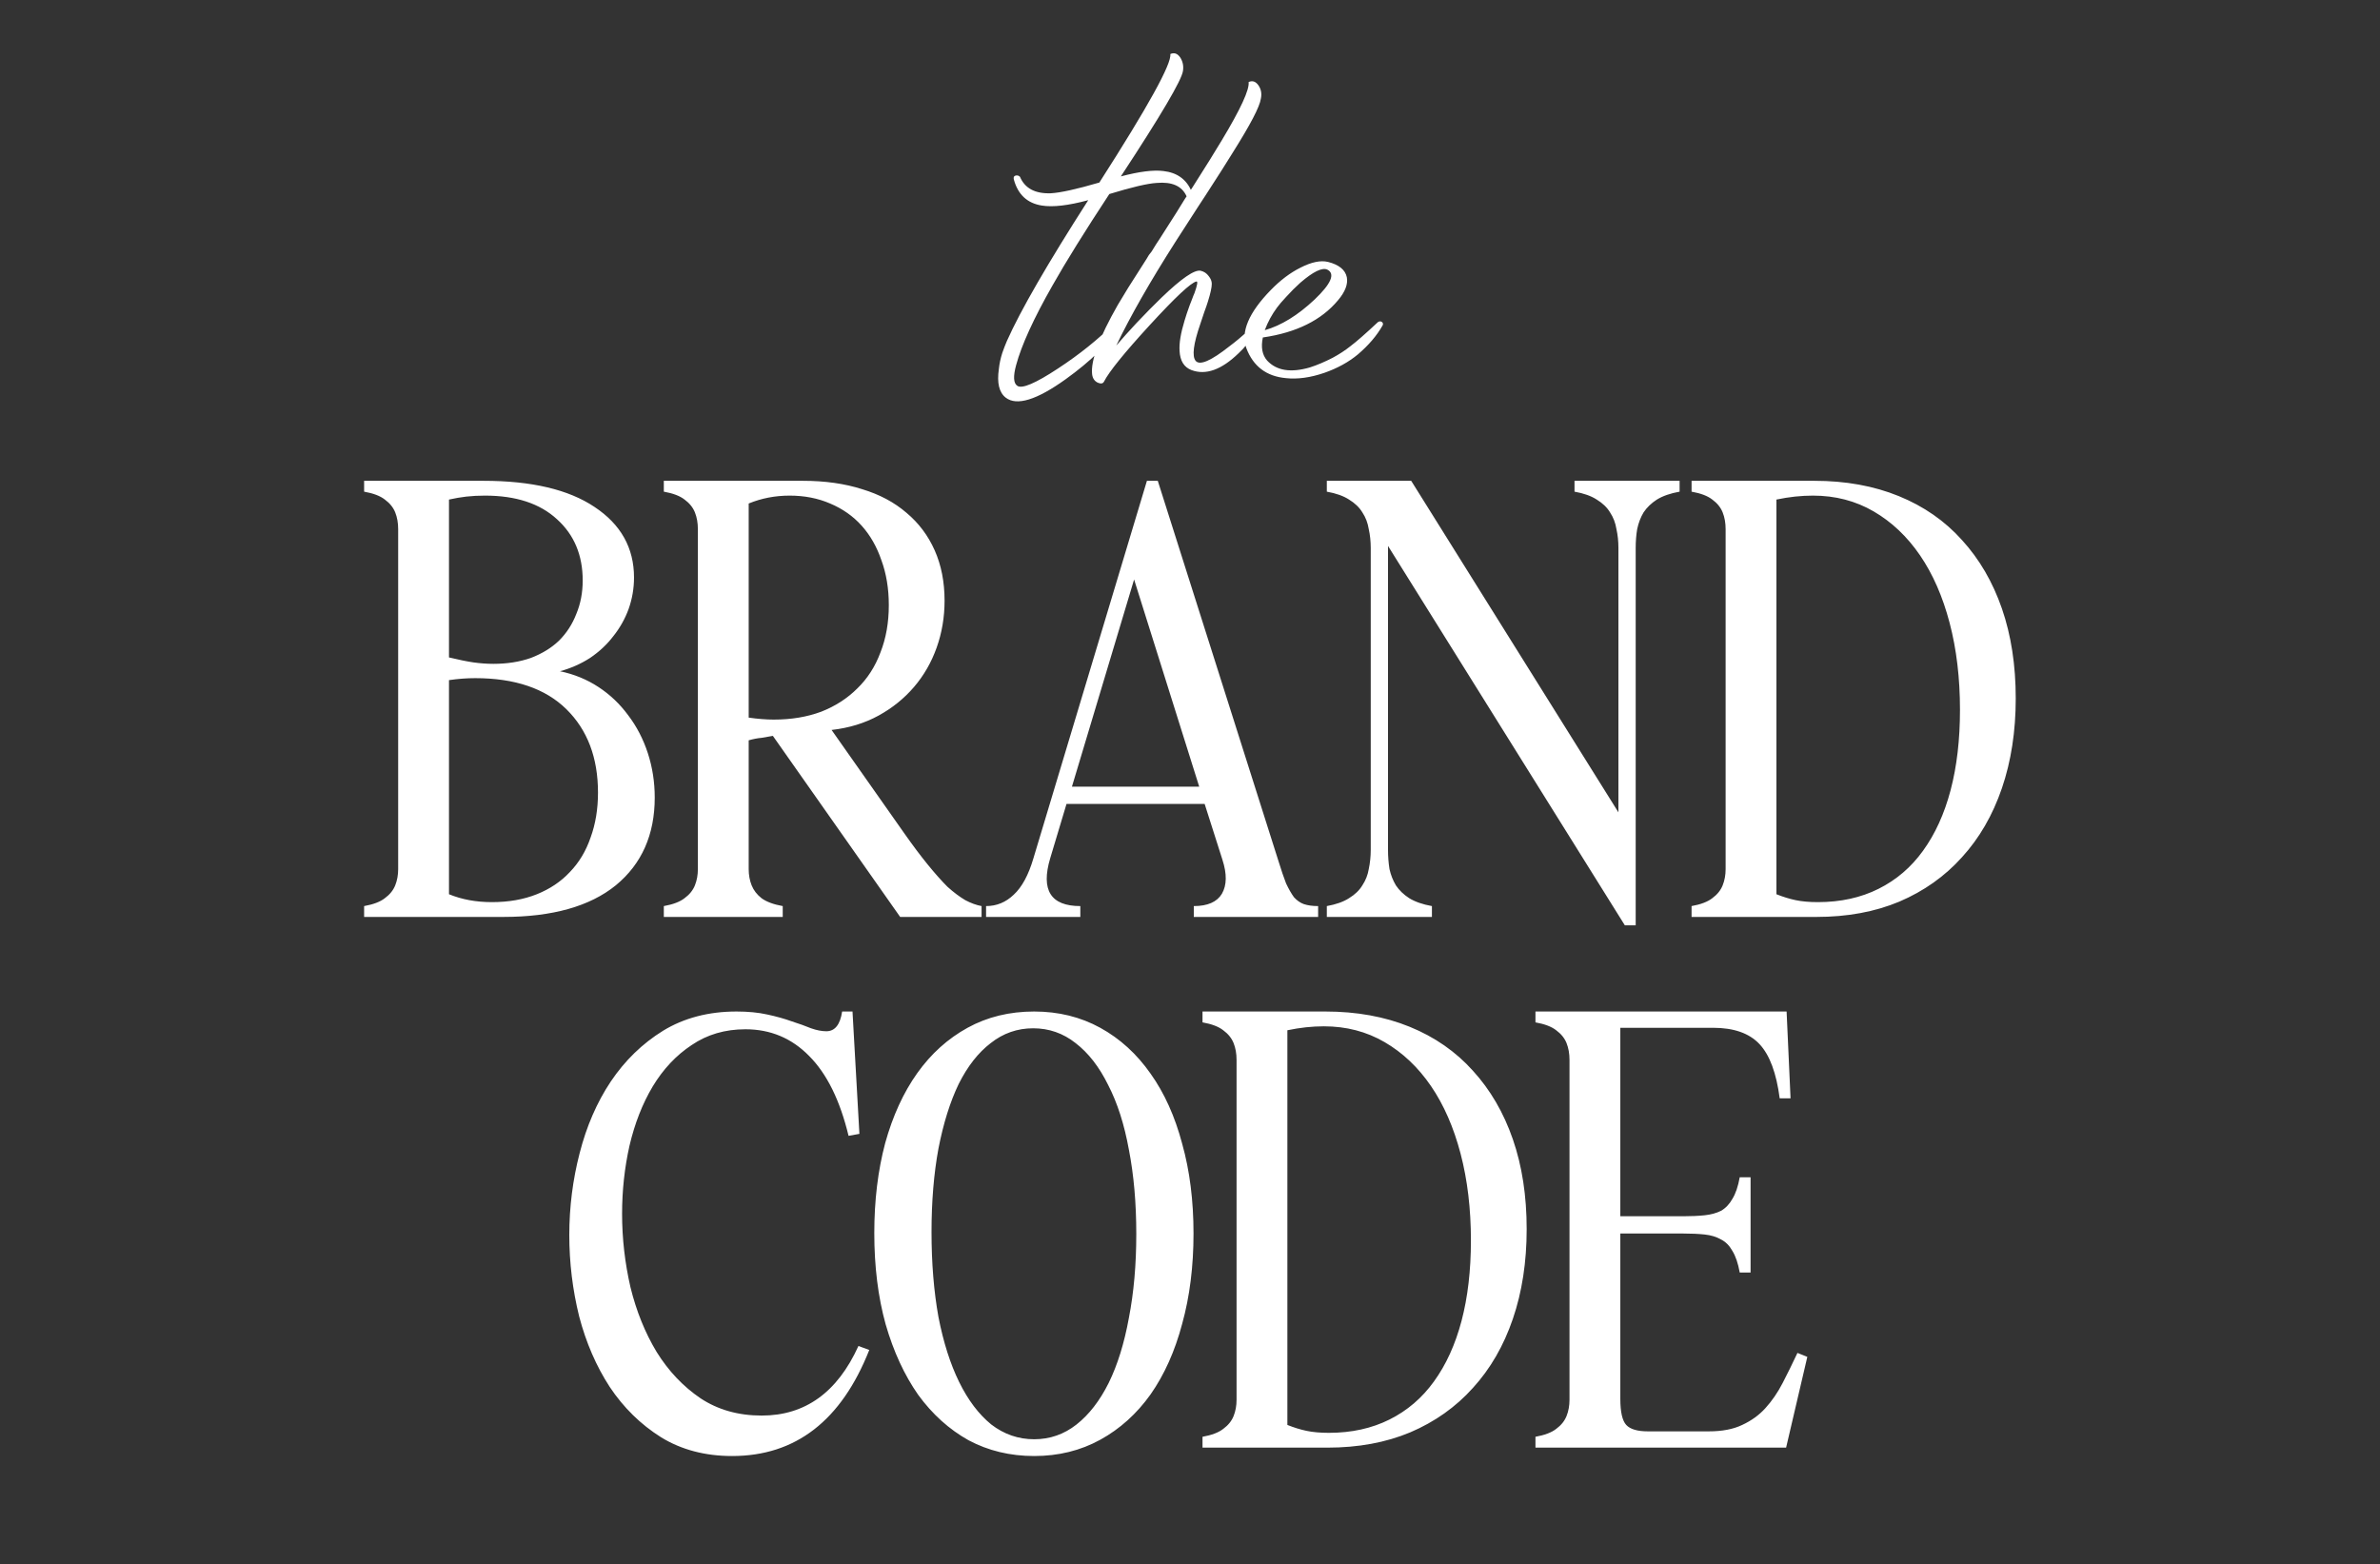 <?xml version="1.0" encoding="UTF-8"?> <svg xmlns="http://www.w3.org/2000/svg" width="426" height="280" viewBox="0 0 426 280" fill="none"><rect x="0" y="0" width="426" height="280" fill="#333333" stroke="none"/><path d="M65.175 164.138V162.195C66.824 161.9 68.06 161.429 68.884 160.782C69.768 160.134 70.386 159.369 70.739 158.485C71.092 157.602 71.269 156.631 71.269 155.571C71.269 154.452 71.269 153.304 71.269 152.127V98.079C71.269 96.901 71.269 95.783 71.269 94.723C71.269 93.604 71.092 92.603 70.739 91.72C70.386 90.837 69.768 90.072 68.884 89.424C68.06 88.776 66.824 88.305 65.175 88.011V86.068H86.547C95.143 86.068 101.767 87.628 106.418 90.749C111.128 93.869 113.483 98.079 113.483 103.378C113.483 105.321 113.159 107.205 112.511 109.03C111.864 110.796 110.951 112.415 109.774 113.887C108.655 115.359 107.272 116.654 105.623 117.773C103.974 118.833 102.179 119.627 100.236 120.157C102.768 120.687 105.064 121.629 107.124 122.983C109.185 124.337 110.951 126.015 112.423 128.017C113.954 130.019 115.131 132.286 115.956 134.817C116.78 137.349 117.192 139.998 117.192 142.766C117.192 149.419 114.867 154.658 110.215 158.485C105.564 162.253 98.852 164.138 90.08 164.138H65.175ZM80.365 89.424V117.684C82.073 118.097 83.515 118.391 84.693 118.568C85.929 118.744 87.136 118.833 88.314 118.833C90.786 118.833 93.023 118.479 95.025 117.773C97.027 117.007 98.705 115.977 100.059 114.682C101.413 113.328 102.444 111.738 103.15 109.913C103.916 108.088 104.298 106.086 104.298 103.907C104.298 99.374 102.768 95.724 99.706 92.957C96.644 90.13 92.347 88.718 86.812 88.718C85.635 88.718 84.516 88.776 83.456 88.894C82.455 89.012 81.425 89.189 80.365 89.424ZM80.365 121.747V160.075C82.661 161.017 85.222 161.488 88.049 161.488C91.051 161.488 93.73 161.017 96.085 160.075C98.44 159.133 100.412 157.808 102.002 156.101C103.651 154.394 104.887 152.333 105.711 149.919C106.594 147.505 107.036 144.826 107.036 141.882C107.036 135.642 105.152 130.667 101.384 126.957C97.616 123.248 92.17 121.394 85.046 121.394C84.281 121.394 83.515 121.423 82.75 121.482C81.984 121.541 81.189 121.629 80.365 121.747ZM118.819 164.138V162.195C120.468 161.9 121.704 161.429 122.528 160.782C123.411 160.134 124.03 159.369 124.383 158.485C124.736 157.602 124.913 156.631 124.913 155.571C124.913 154.452 124.913 153.304 124.913 152.127V98.079C124.913 96.901 124.913 95.783 124.913 94.723C124.913 93.604 124.736 92.603 124.383 91.72C124.03 90.837 123.411 90.072 122.528 89.424C121.704 88.776 120.468 88.305 118.819 88.011V86.068H143.724C147.668 86.068 151.201 86.569 154.321 87.569C157.442 88.511 160.091 89.924 162.269 91.808C164.448 93.634 166.126 95.871 167.303 98.52C168.481 101.17 169.07 104.172 169.07 107.528C169.07 110.472 168.599 113.269 167.657 115.918C166.715 118.568 165.36 120.923 163.594 122.983C161.828 125.044 159.708 126.751 157.236 128.105C154.763 129.46 151.966 130.313 148.846 130.667L161.828 149.124C163.359 151.303 164.772 153.187 166.067 154.776C167.362 156.366 168.54 157.691 169.599 158.75C170.718 159.751 171.778 160.546 172.779 161.135C173.78 161.665 174.751 162.018 175.693 162.195V164.138H161.121L138.336 131.726C137.689 131.844 137.012 131.962 136.305 132.08C135.599 132.138 134.833 132.286 134.009 132.521V152.127C134.009 153.304 134.009 154.452 134.009 155.571C134.009 156.631 134.186 157.602 134.539 158.485C134.892 159.369 135.481 160.134 136.305 160.782C137.188 161.429 138.454 161.9 140.103 162.195V164.138H118.819ZM138.513 128.812C141.633 128.812 144.459 128.341 146.991 127.399C149.523 126.398 151.672 125.014 153.438 123.248C155.263 121.482 156.647 119.333 157.589 116.801C158.59 114.27 159.09 111.444 159.09 108.323C159.09 105.379 158.649 102.701 157.765 100.287C156.941 97.873 155.764 95.812 154.233 94.105C152.702 92.397 150.818 91.073 148.581 90.13C146.402 89.189 143.988 88.718 141.339 88.718C138.748 88.718 136.305 89.189 134.009 90.13V128.459C134.833 128.576 135.628 128.665 136.393 128.724C137.159 128.783 137.865 128.812 138.513 128.812ZM235.935 164.138H213.68V162.195C216.153 162.195 217.831 161.459 218.714 159.987C219.597 158.456 219.626 156.425 218.802 153.893L215.623 143.914H190.895L187.98 153.628C186.273 159.339 188.069 162.195 193.368 162.195V164.138H176.5V162.195C178.384 162.195 180.032 161.518 181.445 160.163C182.917 158.809 184.095 156.631 184.978 153.628L205.29 86.068H207.233L228.87 154.246C229.341 155.777 229.782 157.072 230.194 158.132C230.665 159.133 231.136 159.957 231.607 160.605C232.137 161.194 232.726 161.606 233.374 161.841C234.08 162.077 234.934 162.195 235.935 162.195V164.138ZM214.651 140.823L202.994 103.731L191.866 140.823H214.651ZM248.442 152.127C248.442 153.304 248.53 154.452 248.707 155.571C248.942 156.631 249.325 157.602 249.855 158.485C250.443 159.369 251.238 160.134 252.239 160.782C253.299 161.429 254.653 161.9 256.302 162.195V164.138H237.491V162.195C239.139 161.9 240.464 161.429 241.465 160.782C242.525 160.134 243.319 159.369 243.849 158.485C244.438 157.602 244.821 156.631 244.997 155.571C245.233 154.452 245.351 153.304 245.351 152.127V98.079C245.351 96.901 245.233 95.783 244.997 94.723C244.821 93.604 244.438 92.603 243.849 91.72C243.319 90.837 242.525 90.072 241.465 89.424C240.464 88.776 239.139 88.305 237.491 88.011V86.068H252.592L289.684 145.415V98.079C289.684 96.901 289.566 95.783 289.331 94.723C289.154 93.604 288.772 92.603 288.183 91.72C287.653 90.837 286.858 90.072 285.798 89.424C284.797 88.776 283.473 88.305 281.824 88.011V86.068H300.635V88.011C298.987 88.305 297.632 88.776 296.573 89.424C295.572 90.072 294.777 90.837 294.188 91.72C293.658 92.603 293.276 93.604 293.04 94.723C292.863 95.783 292.775 96.901 292.775 98.079V165.639H290.832L248.442 97.725V152.127ZM324.768 86.068C330.361 86.068 335.395 86.981 339.869 88.806C344.344 90.631 348.112 93.251 351.173 96.666C354.294 100.081 356.678 104.172 358.327 108.941C359.975 113.71 360.8 119.068 360.8 125.014C360.8 130.902 359.975 136.26 358.327 141.088C356.678 145.915 354.294 150.037 351.173 153.452C348.112 156.866 344.373 159.516 339.958 161.4C335.601 163.225 330.655 164.138 325.121 164.138H302.777V162.195C304.426 161.9 305.662 161.429 306.487 160.782C307.37 160.134 307.988 159.369 308.341 158.485C308.694 157.602 308.871 156.631 308.871 155.571C308.871 154.452 308.871 153.304 308.871 152.127V98.079C308.871 96.901 308.871 95.783 308.871 94.723C308.871 93.604 308.694 92.603 308.341 91.72C307.988 90.837 307.37 90.072 306.487 89.424C305.662 88.776 304.426 88.305 302.777 88.011V86.068H324.768ZM324.503 88.718C322.383 88.718 320.205 88.953 317.967 89.424V160.075C319.145 160.546 320.293 160.899 321.412 161.135C322.53 161.37 323.855 161.488 325.386 161.488C329.448 161.488 333.069 160.693 336.248 159.104C339.428 157.514 342.077 155.247 344.197 152.303C346.375 149.301 348.024 145.68 349.142 141.441C350.261 137.202 350.82 132.403 350.82 127.046C350.82 121.394 350.202 116.213 348.966 111.502C347.729 106.792 345.963 102.759 343.667 99.403C341.371 96.047 338.603 93.428 335.365 91.543C332.127 89.659 328.506 88.718 324.503 88.718ZM151.884 203.323C150.353 196.965 147.998 192.196 144.819 189.016C141.699 185.837 137.901 184.247 133.427 184.247C129.776 184.247 126.568 185.189 123.8 187.073C121.033 188.899 118.708 191.371 116.824 194.492C114.999 197.553 113.615 201.086 112.673 205.089C111.79 209.034 111.348 213.097 111.348 217.277C111.348 221.692 111.849 226.079 112.85 230.436C113.909 234.733 115.47 238.59 117.53 242.005C119.65 245.419 122.27 248.187 125.39 250.306C128.511 252.367 132.161 253.397 136.341 253.397C144.113 253.397 149.882 249.246 153.651 240.945L155.593 241.651C150.589 254.31 142.405 260.639 131.042 260.639C126.214 260.639 121.975 259.52 118.325 257.283C114.675 254.987 111.613 251.984 109.14 248.275C106.726 244.566 104.901 240.356 103.665 235.646C102.487 230.877 101.899 226.02 101.899 221.074C101.899 216.07 102.517 211.183 103.753 206.414C104.99 201.586 106.844 197.318 109.317 193.609C111.849 189.841 114.969 186.808 118.678 184.512C122.446 182.216 126.833 181.068 131.837 181.068C133.898 181.068 135.723 181.245 137.312 181.598C138.961 181.951 140.433 182.363 141.728 182.834C143.023 183.246 144.172 183.659 145.172 184.071C146.173 184.424 147.086 184.601 147.91 184.601C149.441 184.601 150.383 183.423 150.736 181.068H152.591L153.827 202.97L151.884 203.323ZM185.105 260.639C180.807 260.639 176.892 259.697 173.359 257.813C169.885 255.87 166.883 253.162 164.351 249.688C161.878 246.155 159.935 241.946 158.522 237.059C157.168 232.172 156.491 226.726 156.491 220.721C156.491 214.892 157.139 209.535 158.434 204.648C159.788 199.761 161.702 195.581 164.174 192.107C166.647 188.634 169.65 185.925 173.182 183.982C176.715 182.04 180.689 181.068 185.105 181.068C189.462 181.068 193.406 182.04 196.939 183.982C200.471 185.925 203.474 188.663 205.947 192.196C208.42 195.669 210.304 199.849 211.599 204.736C212.953 209.564 213.63 214.922 213.63 220.809C213.63 226.697 212.953 232.084 211.599 236.971C210.304 241.857 208.42 246.067 205.947 249.6C203.474 253.073 200.471 255.782 196.939 257.724C193.406 259.667 189.462 260.639 185.105 260.639ZM184.928 184.071C182.102 184.071 179.57 184.954 177.333 186.72C175.096 188.428 173.182 190.871 171.593 194.05C170.062 197.23 168.855 201.086 167.972 205.619C167.148 210.094 166.735 215.069 166.735 220.544C166.735 226.079 167.148 231.142 167.972 235.734C168.855 240.268 170.091 244.154 171.681 247.392C173.271 250.63 175.184 253.162 177.421 254.987C179.718 256.753 182.279 257.636 185.105 257.636C187.931 257.636 190.462 256.753 192.7 254.987C194.937 253.22 196.85 250.748 198.44 247.568C200.03 244.33 201.237 240.444 202.061 235.911C202.944 231.378 203.386 226.373 203.386 220.898C203.386 215.363 202.944 210.329 202.061 205.796C201.237 201.263 200 197.406 198.352 194.227C196.762 190.989 194.819 188.486 192.523 186.72C190.286 184.954 187.754 184.071 184.928 184.071ZM237.23 181.068C242.823 181.068 247.857 181.981 252.332 183.806C256.806 185.631 260.574 188.251 263.636 191.666C266.756 195.081 269.141 199.172 270.789 203.941C272.438 208.71 273.262 214.068 273.262 220.014C273.262 225.902 272.438 231.26 270.789 236.088C269.141 240.915 266.756 245.037 263.636 248.452C260.574 251.866 256.836 254.516 252.42 256.4C248.063 258.225 243.117 259.138 237.583 259.138H215.24V257.195C216.888 256.9 218.125 256.429 218.949 255.782C219.832 255.134 220.45 254.369 220.804 253.485C221.157 252.602 221.333 251.631 221.333 250.571C221.333 249.452 221.333 248.304 221.333 247.127V193.079C221.333 191.901 221.333 190.783 221.333 189.723C221.333 188.604 221.157 187.603 220.804 186.72C220.45 185.837 219.832 185.072 218.949 184.424C218.125 183.776 216.888 183.305 215.24 183.011V181.068H237.23ZM236.965 183.718C234.845 183.718 232.667 183.953 230.43 184.424V255.075C231.607 255.546 232.755 255.899 233.874 256.135C234.993 256.37 236.317 256.488 237.848 256.488C241.911 256.488 245.531 255.693 248.711 254.104C251.89 252.514 254.539 250.247 256.659 247.303C258.837 244.301 260.486 240.68 261.605 236.441C262.723 232.202 263.282 227.403 263.282 222.046C263.282 216.394 262.664 211.213 261.428 206.502C260.191 201.792 258.425 197.759 256.129 194.403C253.833 191.048 251.066 188.428 247.828 186.544C244.589 184.66 240.969 183.718 236.965 183.718ZM313.339 227.786H311.396C311.102 226.138 310.66 224.842 310.072 223.9C309.542 222.958 308.865 222.281 308.04 221.869C307.216 221.398 306.245 221.104 305.126 220.986C304.007 220.868 302.742 220.809 301.329 220.809H290.024V250.394C290.024 252.749 290.378 254.31 291.084 255.075C291.791 255.84 293.086 256.223 294.97 256.223H305.833C308.246 256.223 310.248 255.84 311.838 255.075C313.486 254.31 314.87 253.309 315.989 252.072C317.166 250.777 318.196 249.276 319.08 247.568C319.963 245.861 320.846 244.065 321.729 242.181L323.495 242.888L319.698 259.138H274.834V257.195C276.483 256.9 277.719 256.429 278.544 255.782C279.427 255.134 280.045 254.369 280.398 253.485C280.751 252.602 280.928 251.631 280.928 250.571C280.928 249.452 280.928 248.304 280.928 247.127V193.079C280.928 191.901 280.928 190.783 280.928 189.723C280.928 188.604 280.751 187.603 280.398 186.72C280.045 185.837 279.427 185.072 278.544 184.424C277.719 183.776 276.483 183.305 274.834 183.011V181.068H319.786L320.493 196.611H318.55C317.961 192.078 316.754 188.84 314.929 186.897C313.104 184.954 310.337 183.982 306.627 183.982H290.024V217.718H301.329C302.742 217.718 304.007 217.659 305.126 217.542C306.245 217.424 307.216 217.159 308.04 216.747C308.865 216.276 309.542 215.569 310.072 214.627C310.66 213.685 311.102 212.39 311.396 210.742H313.339V227.786Z" fill="white"></path><path d="M213.252 34.186C213.389 34.324 213.458 34.507 213.458 34.735C213.412 34.873 213.343 35.01 213.252 35.147C213.114 35.285 212.977 35.353 212.84 35.353C212.657 35.353 212.497 35.262 212.359 35.079C211.535 33.294 209.773 32.516 207.073 32.745C205.426 32.836 202.588 33.5 198.561 34.735C194.167 41.417 190.781 46.863 188.401 51.074C185.014 57.023 182.84 61.783 181.879 65.352C181.33 67.366 181.399 68.602 182.085 69.059C182.909 69.654 185.335 68.625 189.362 65.97C193.206 63.453 196.593 60.73 199.522 57.801C199.705 57.618 199.911 57.641 200.14 57.87C200.369 58.053 200.437 58.236 200.346 58.419C198.515 61.44 195.312 64.597 190.735 67.892C185.564 71.599 181.994 72.698 180.026 71.188C178.836 70.272 178.424 68.556 178.79 66.039C178.882 65.124 179.088 64.162 179.408 63.156C179.683 62.378 179.957 61.668 180.232 61.028C182.657 55.581 187.509 47.184 194.785 35.834C191.216 36.795 188.447 37.115 186.479 36.795C183.87 36.383 182.2 34.827 181.468 32.127C181.376 31.761 181.468 31.532 181.742 31.44C182.062 31.349 182.337 31.417 182.566 31.646C183.435 33.706 185.266 34.69 188.058 34.598C189.797 34.507 192.703 33.866 196.776 32.676C205.517 19.038 209.751 11.372 209.476 9.679C210.162 9.358 210.757 9.564 211.261 10.297C211.718 11.029 211.879 11.83 211.741 12.699C211.513 14.347 207.806 20.64 200.62 31.578C203.915 30.708 206.455 30.388 208.24 30.616C210.666 30.891 212.336 32.081 213.252 34.186ZM224.863 57.801C225.046 57.618 225.252 57.618 225.481 57.801C225.755 57.938 225.824 58.144 225.687 58.419L225.343 58.9C225.252 59.037 225.137 59.197 225 59.38C224.863 59.609 224.703 59.815 224.52 59.998C224.108 60.547 223.696 61.05 223.284 61.508C222.781 62.149 222.254 62.721 221.705 63.224C218.639 66.199 215.824 67.206 213.261 66.245C211.934 65.741 211.225 64.597 211.133 62.812C211.042 61.44 211.339 59.632 212.026 57.389C212.254 56.611 212.552 55.719 212.918 54.712L213.399 53.476L213.605 52.927L213.81 52.447C214.314 51.028 214.428 50.341 214.154 50.387C213.193 50.57 210.401 53.179 205.779 58.213C201.248 63.156 198.525 66.519 197.61 68.304C197.426 68.67 197.06 68.739 196.511 68.51C195.916 68.236 195.573 67.732 195.481 67C195.207 64.574 196.74 60.433 200.081 54.575C201.179 52.698 202.575 50.456 204.268 47.847L205.229 46.337L205.641 45.65L206.122 45.033C206.763 43.98 207.243 43.225 207.563 42.767L210.584 38.031L212.026 35.696L213.467 33.5C215.801 29.838 217.54 27.047 218.684 25.125C222.071 19.495 223.673 16.017 223.49 14.69C224.176 14.37 224.771 14.576 225.275 15.308C225.732 15.994 225.87 16.772 225.687 17.642C225.504 19.061 223.81 22.31 220.607 27.39C219.6 29.038 217.998 31.555 215.801 34.941L214.497 36.932L213.124 39.06L210.378 43.316C205.802 50.502 202.278 56.68 199.806 61.851C200.95 60.524 202.163 59.174 203.445 57.801C205.046 56.108 206.534 54.598 207.907 53.27C211.476 49.838 213.81 48.236 214.909 48.465C215.504 48.602 215.984 48.923 216.35 49.426C216.717 49.884 216.9 50.341 216.9 50.799C216.9 51.44 216.671 52.492 216.213 53.957C216.076 54.414 215.847 55.078 215.527 55.948L214.84 58.007C213.605 61.577 213.33 63.773 214.016 64.597C214.749 65.467 216.762 64.597 220.057 61.989C221.11 61.211 222.231 60.273 223.421 59.174C223.787 58.854 224.131 58.533 224.451 58.213C224.542 58.121 224.634 58.03 224.726 57.938L224.863 57.801ZM246.632 57.664C246.907 57.481 247.159 57.481 247.387 57.664C247.571 57.847 247.593 58.053 247.456 58.282C246.449 60.066 244.985 61.783 243.063 63.43C241.415 64.803 239.424 65.902 237.09 66.725C234.573 67.595 232.262 67.915 230.157 67.686C226.679 67.366 224.322 65.581 223.086 62.332C222.033 59.449 223.498 55.971 227.48 51.897C229.173 50.158 230.935 48.831 232.765 47.916C234.733 46.909 236.381 46.566 237.708 46.886C239.676 47.389 240.797 48.305 241.072 49.632C241.301 50.868 240.774 52.241 239.493 53.751C236.518 57.321 232.033 59.54 226.038 60.41C225.672 62.149 225.923 63.522 226.793 64.529C228.486 66.359 231.049 66.771 234.482 65.764C235.763 65.352 237.113 64.78 238.532 64.048C239.722 63.407 240.774 62.721 241.69 61.989C242.788 61.165 244.436 59.723 246.632 57.664ZM228.578 55.055C227.663 56.291 226.93 57.641 226.381 59.105C229.31 58.282 232.285 56.451 235.305 53.614C238.28 50.776 239.035 48.991 237.571 48.259C236.655 47.847 235.054 48.625 232.765 50.593C231.896 51.371 231.049 52.218 230.225 53.133C229.493 53.911 228.944 54.552 228.578 55.055Z" fill="white"></path></svg> 
